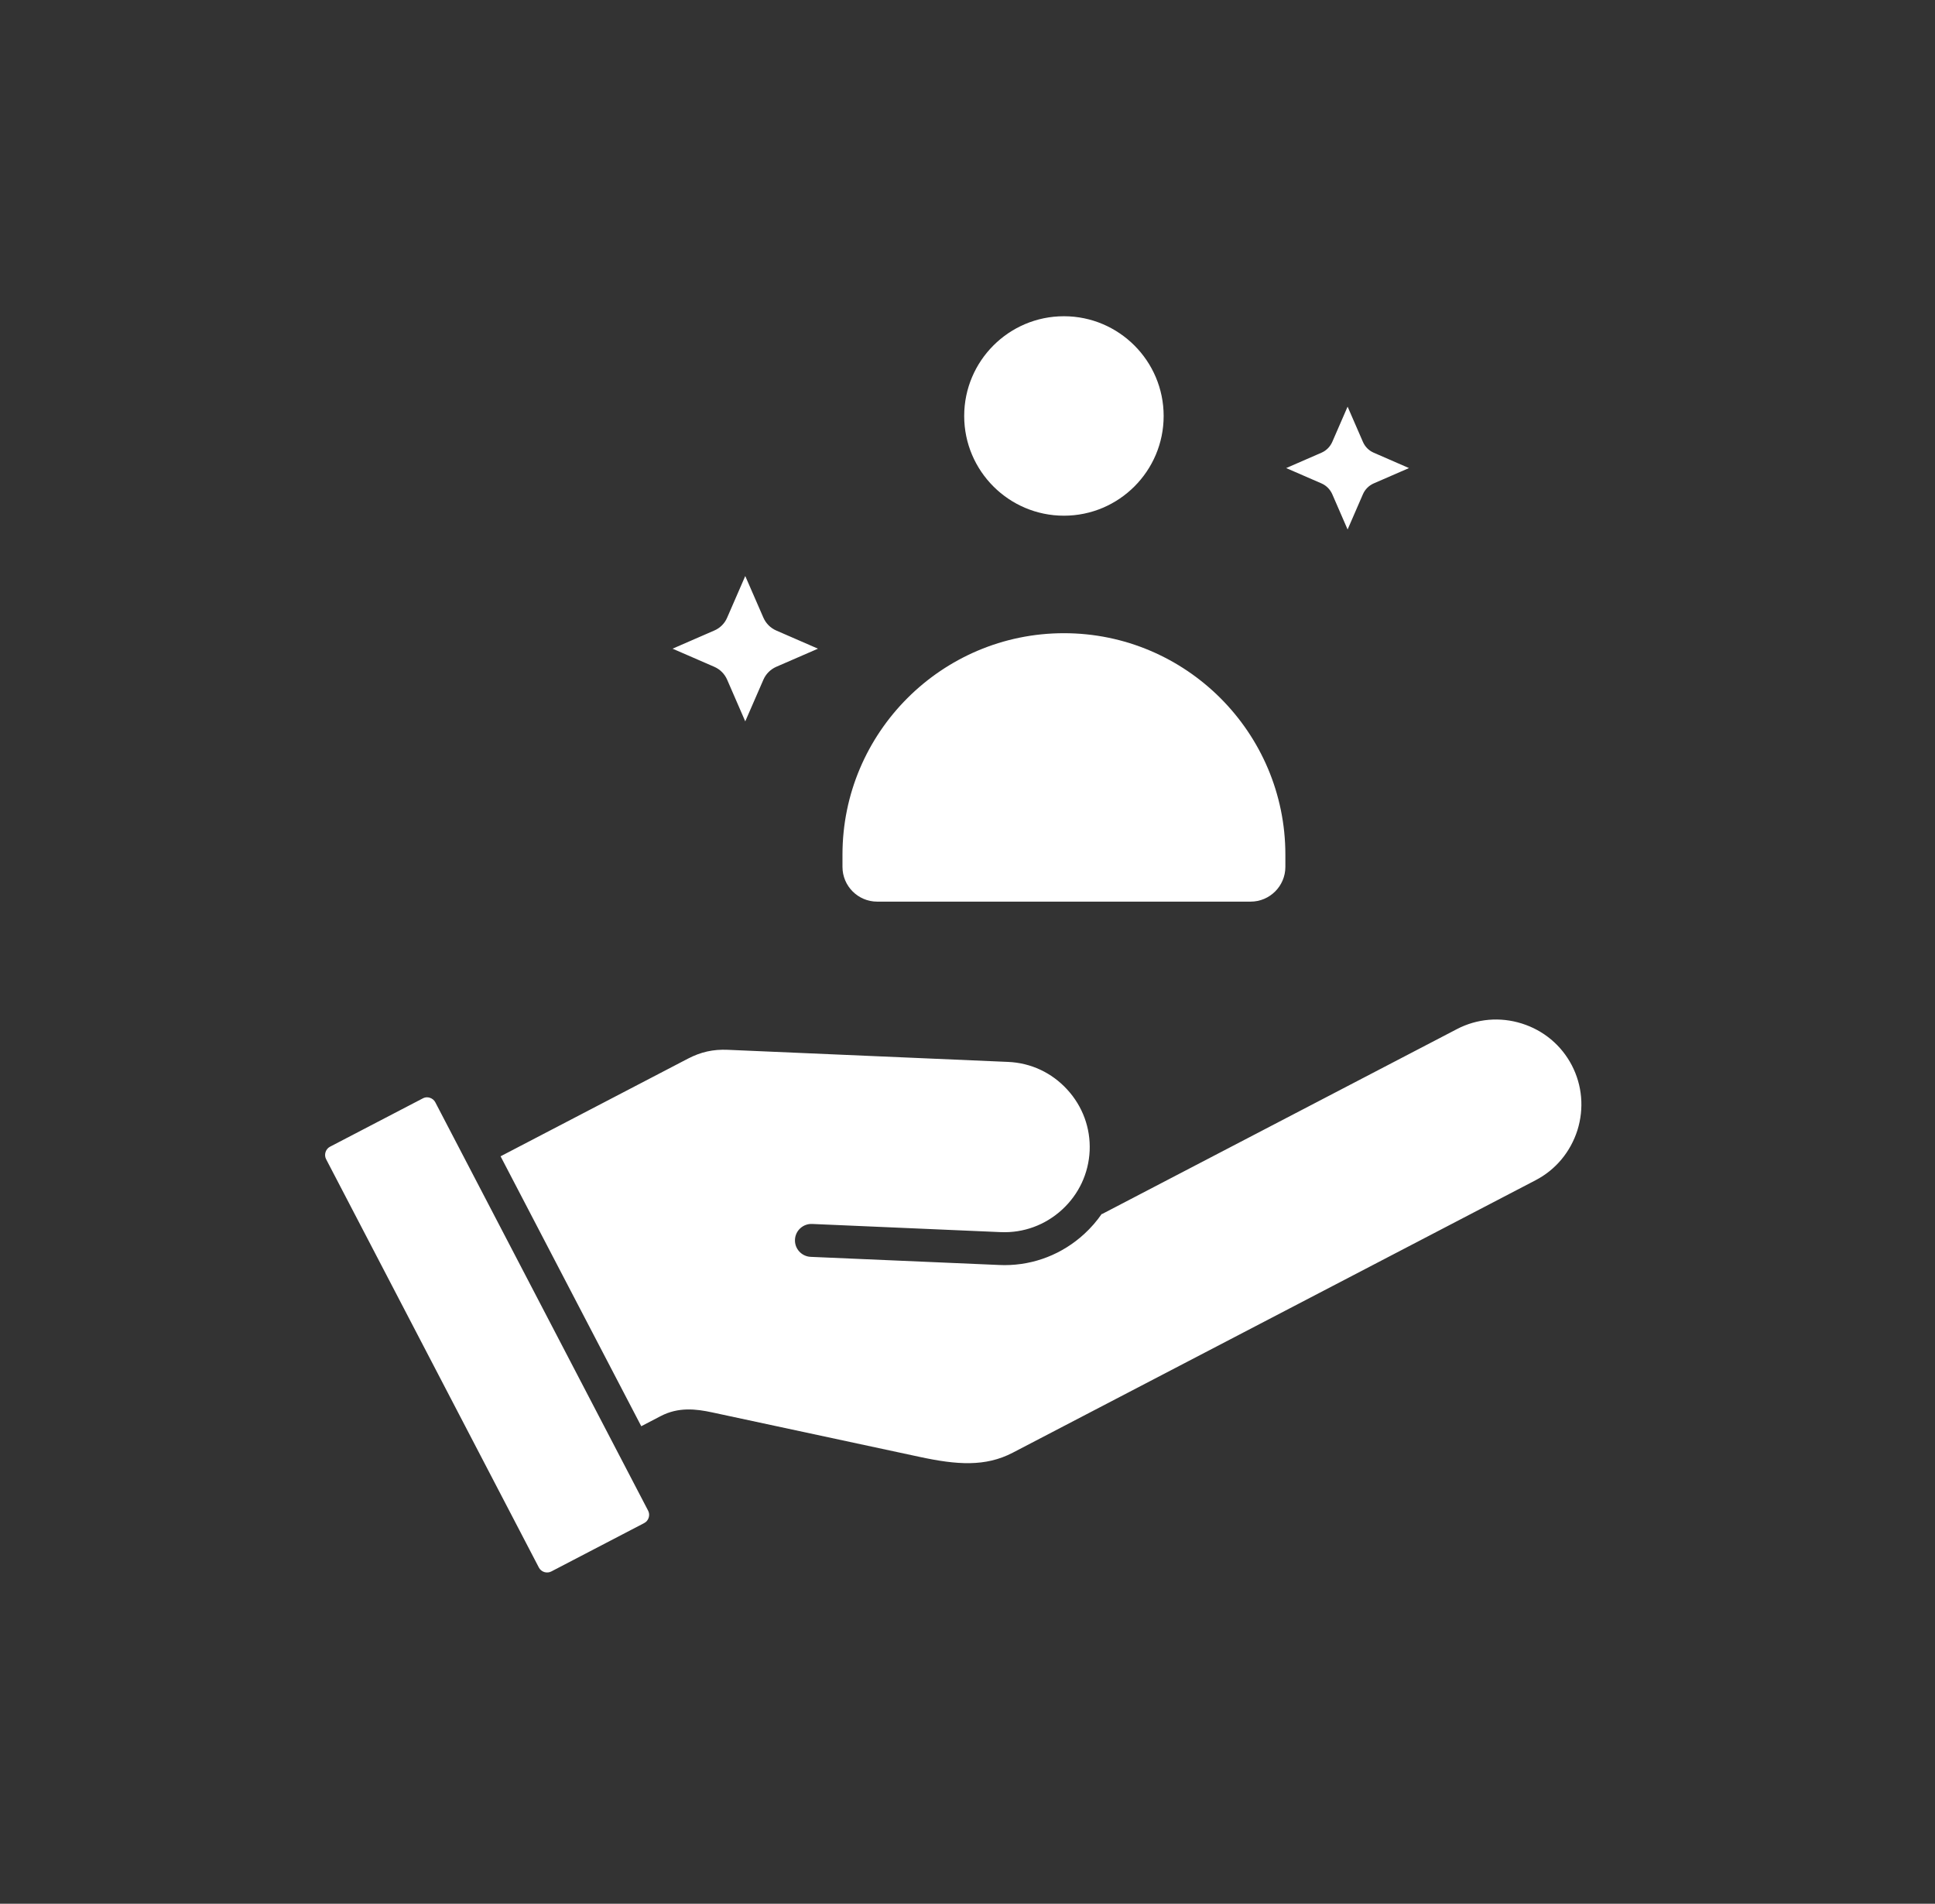 <svg width="62" height="61" viewBox="0 0 62 61" fill="none" xmlns="http://www.w3.org/2000/svg">
<rect x="0" y="0" width="62" height="61" fill="#333333" stroke="none"/>
<path fill-rule="evenodd" clip-rule="evenodd" d="M28.106 28.89H40.072C40.686 28.89 41.185 28.39 41.185 27.777V27.384C41.185 23.472 38.002 20.289 34.09 20.289C30.177 20.289 26.994 23.472 26.994 27.384V27.777C26.994 28.39 27.492 28.89 28.106 28.89ZM41.211 14.998L42.341 15.489C42.496 15.556 42.619 15.681 42.688 15.836L43.179 16.966L43.67 15.836C43.737 15.681 43.861 15.557 44.017 15.489L45.146 14.998L44.017 14.506C43.862 14.44 43.738 14.316 43.67 14.159L43.179 13.03L42.688 14.159C42.619 14.315 42.496 14.439 42.341 14.506L41.211 14.998ZM30.894 13.329C30.894 15.091 32.327 16.524 34.09 16.524C35.852 16.524 37.285 15.091 37.285 13.329C37.285 11.566 35.852 10.133 34.09 10.133C32.327 10.132 30.894 11.565 30.894 13.329ZM23.298 21.777L23.879 23.114L24.461 21.777C24.541 21.594 24.688 21.447 24.872 21.366L26.209 20.785L24.872 20.203C24.689 20.124 24.542 19.977 24.461 19.793L23.879 18.457L23.298 19.793C23.219 19.977 23.072 20.124 22.887 20.203L21.55 20.785L22.887 21.366C23.072 21.447 23.218 21.594 23.298 21.777ZM20.766 48.403L13.948 35.32C13.912 35.25 13.85 35.199 13.774 35.175C13.744 35.165 13.713 35.16 13.683 35.16C13.636 35.16 13.59 35.172 13.548 35.194L10.574 36.743C10.432 36.817 10.374 37.001 10.449 37.143L17.266 50.227C17.302 50.296 17.365 50.348 17.44 50.372C17.517 50.395 17.597 50.389 17.666 50.352L20.64 48.803C20.71 48.767 20.761 48.705 20.785 48.629C20.809 48.553 20.803 48.472 20.766 48.403ZM32.304 34.026C33.03 34.057 33.701 34.371 34.195 34.911C34.69 35.45 34.945 36.146 34.914 36.871C34.882 37.595 34.568 38.267 34.029 38.761C33.489 39.256 32.792 39.51 32.069 39.48L26.021 39.218C25.731 39.206 25.484 39.431 25.472 39.722C25.459 40.013 25.685 40.259 25.976 40.272L32.023 40.533C32.079 40.536 32.134 40.537 32.189 40.537C33.135 40.537 34.036 40.186 34.742 39.538C34.955 39.343 35.142 39.126 35.303 38.894L35.308 38.902L46.681 32.975C47.323 32.64 48.062 32.576 48.759 32.795C49.459 33.015 50.027 33.491 50.363 34.134C50.697 34.777 50.761 35.516 50.543 36.214C50.32 36.911 49.847 37.481 49.204 37.816L32.449 46.548C31.572 47.005 30.658 46.938 29.468 46.682L22.819 45.256C22.296 45.143 21.735 45.08 21.171 45.374L20.547 45.699L16.039 37.05L22.041 33.922C22.456 33.706 22.85 33.618 23.318 33.638L32.304 34.026Z" fill="white"/>
</svg>
